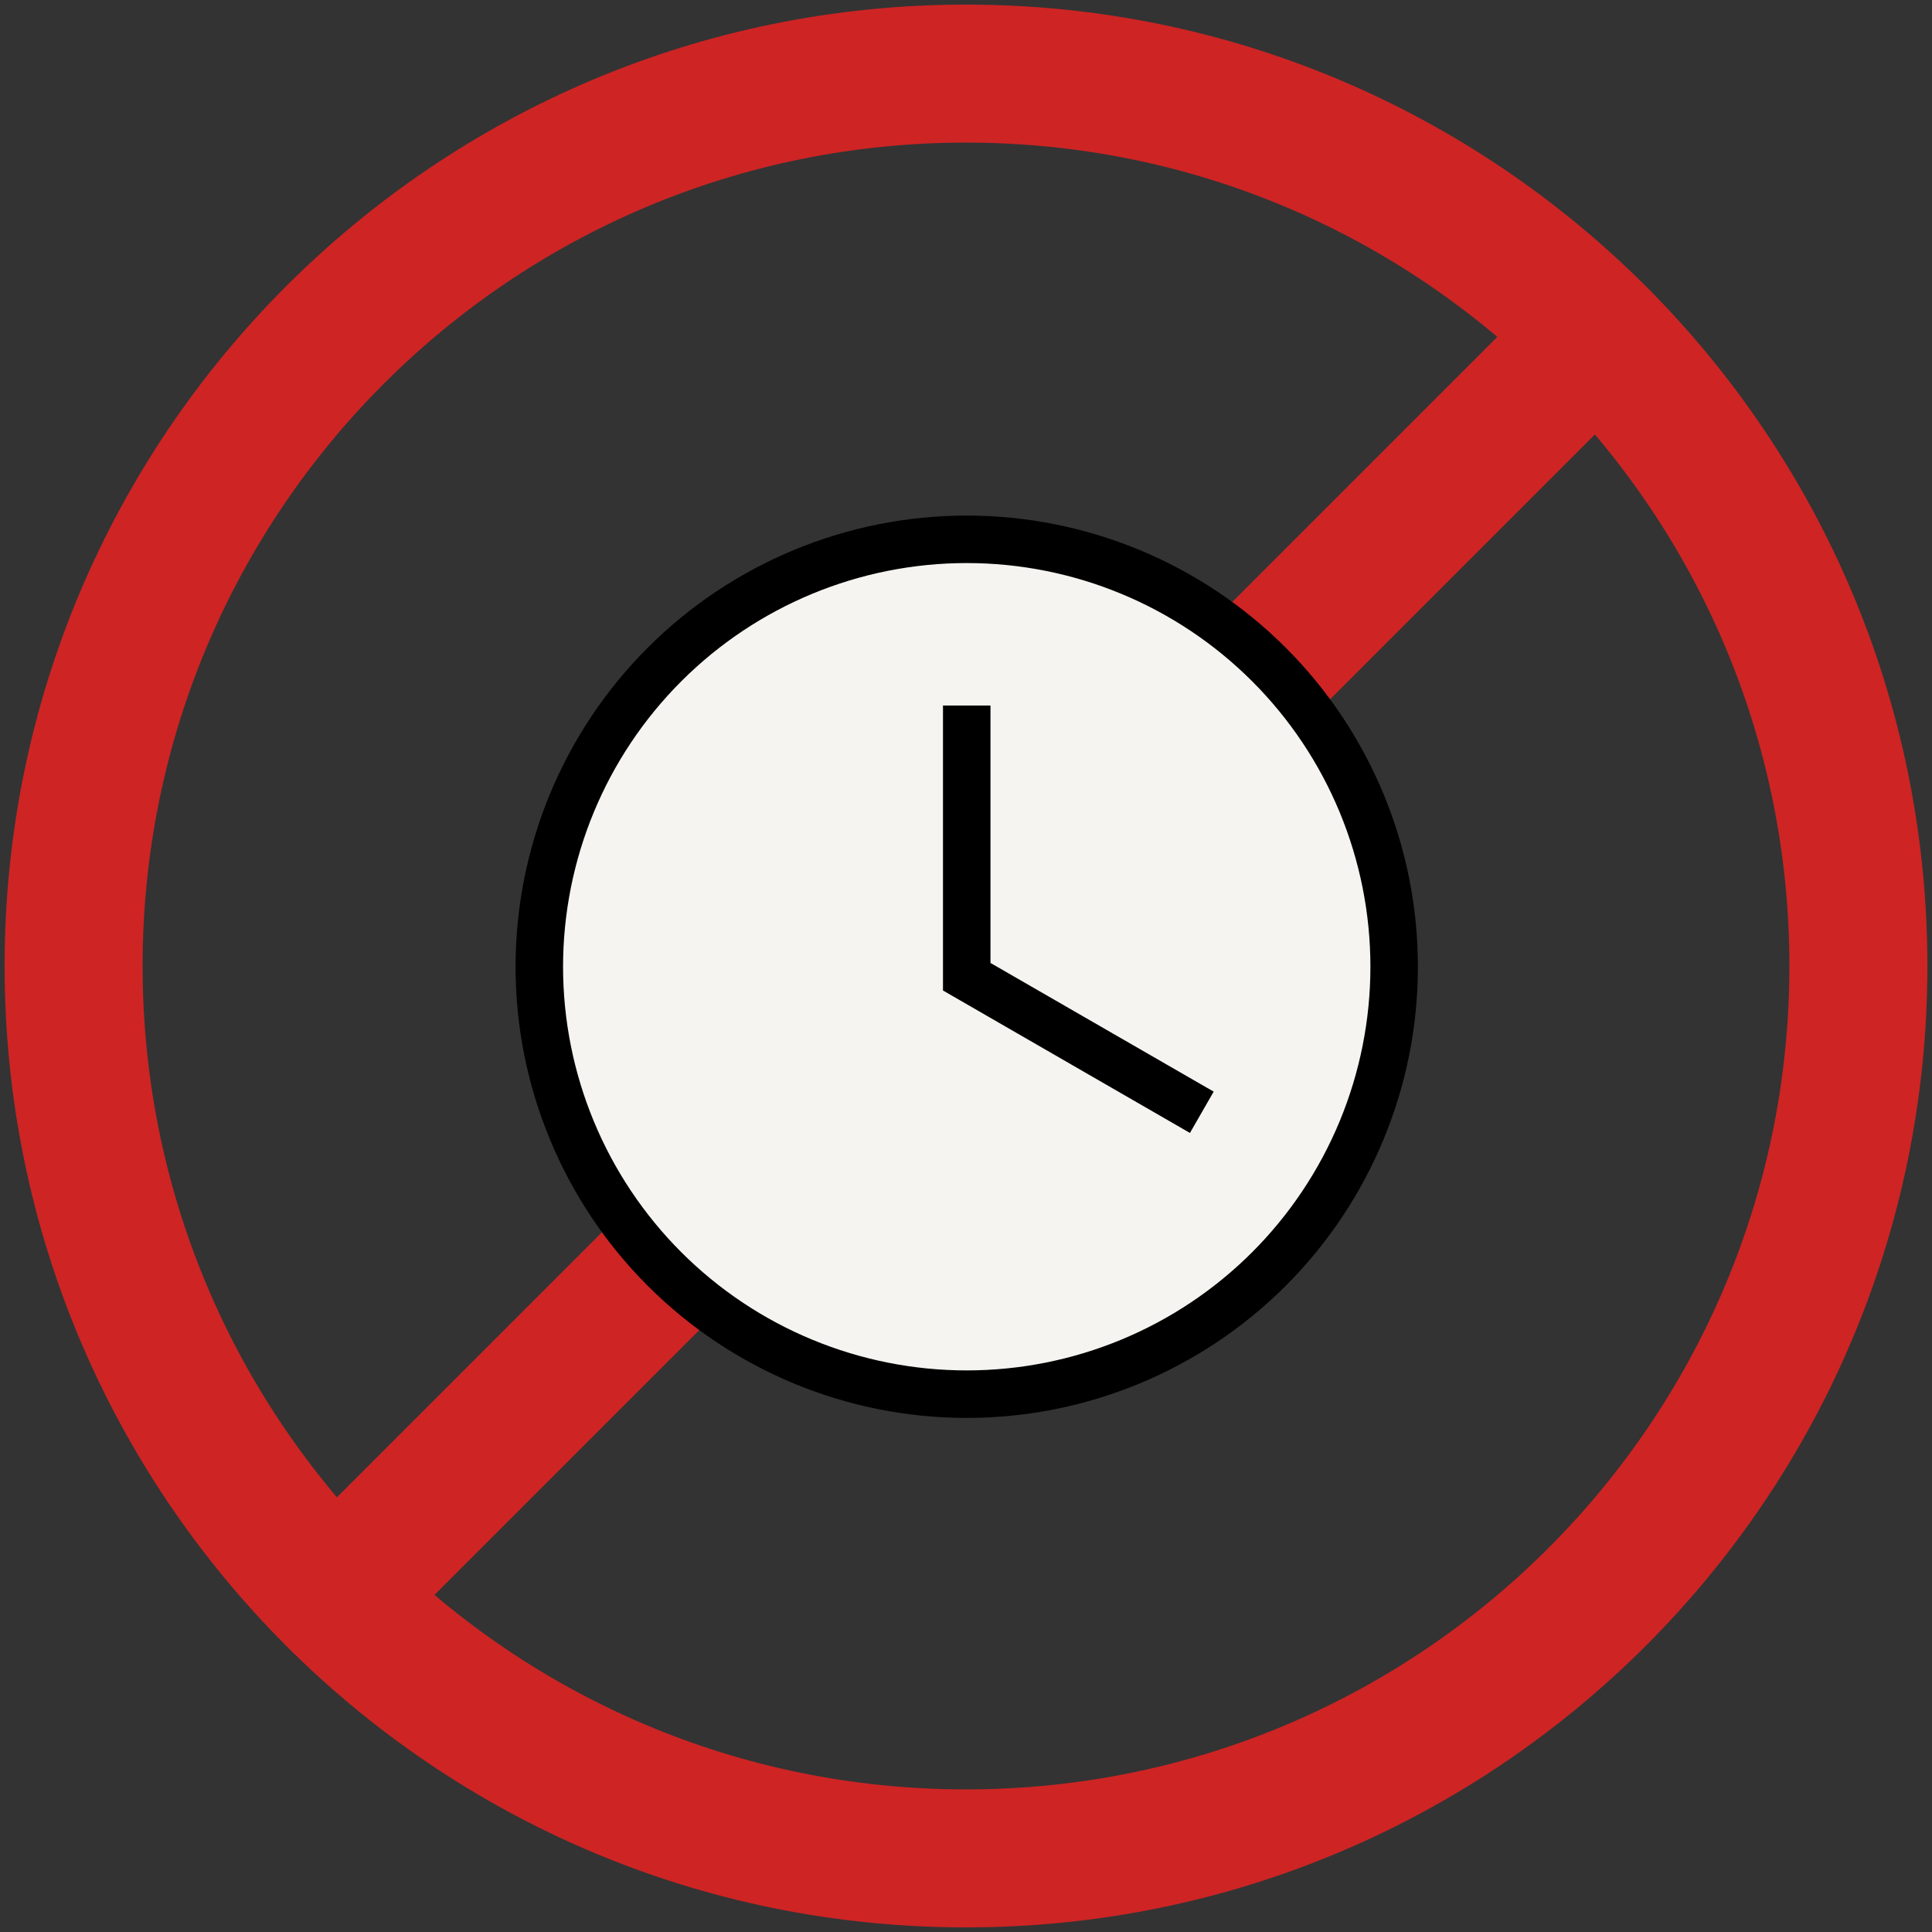 <svg width="105" height="105" viewBox="0 0 105 105" fill="none" xmlns="http://www.w3.org/2000/svg">
<rect x="0" y="0" width="105" height="105" fill="#333333" stroke="none"/>
<g style="mix-blend-mode:multiply">
<path fill-rule="evenodd" clip-rule="evenodd" d="M52.5 7.75C27.785 7.75 7.75 27.785 7.75 52.5C7.75 77.215 27.785 97.25 52.5 97.25C77.215 97.25 97.25 77.215 97.25 52.5C97.25 27.785 77.215 7.75 52.5 7.75ZM0.25 52.5C0.25 23.643 23.643 0.25 52.5 0.25C81.357 0.25 104.75 23.643 104.75 52.5C104.75 81.357 81.357 104.75 52.5 104.75C23.643 104.75 0.25 81.357 0.25 52.5Z" fill="#CE2424"/>
<path fill-rule="evenodd" clip-rule="evenodd" d="M15.551 84.136L84.137 15.55L89.441 20.853L20.854 89.44L15.551 84.136Z" fill="#CE2424"/>
</g>
<path d="M76.058 52.54C76.058 65.529 65.528 76.059 52.539 76.059C39.55 76.059 29.02 65.529 29.02 52.54C29.02 39.55 39.55 29.02 52.539 29.02C65.528 29.02 76.058 39.55 76.058 52.54Z" fill="#F5F4F1"/>
<path d="M52.54 28.02C59.043 28.02 65.28 30.603 69.878 35.202C74.477 39.8 77.06 46.037 77.06 52.54C77.06 59.043 74.477 65.28 69.878 69.879C65.28 74.477 59.043 77.061 52.54 77.061C46.037 77.061 39.8 74.477 35.201 69.879C30.603 65.28 28.02 59.043 28.02 52.54C28.02 46.037 30.603 39.8 35.201 35.202C39.8 30.603 46.037 28.02 52.54 28.02ZM52.54 30.601C46.721 30.601 41.141 32.913 37.026 37.027C32.912 41.141 30.601 46.722 30.601 52.54C30.601 58.359 32.912 63.939 37.026 68.054C41.141 72.168 46.721 74.479 52.54 74.479C55.421 74.479 58.274 73.912 60.935 72.809C63.597 71.707 66.016 70.091 68.053 68.054C70.09 66.016 71.706 63.598 72.809 60.936C73.911 58.274 74.479 55.421 74.479 52.54C74.479 46.722 72.168 41.141 68.053 37.027C63.939 32.913 58.358 30.601 52.54 30.601ZM51.249 38.344H53.83V52.334L65.961 59.328L64.671 61.574L51.249 53.831V38.344Z" fill="black"/>
</svg>

